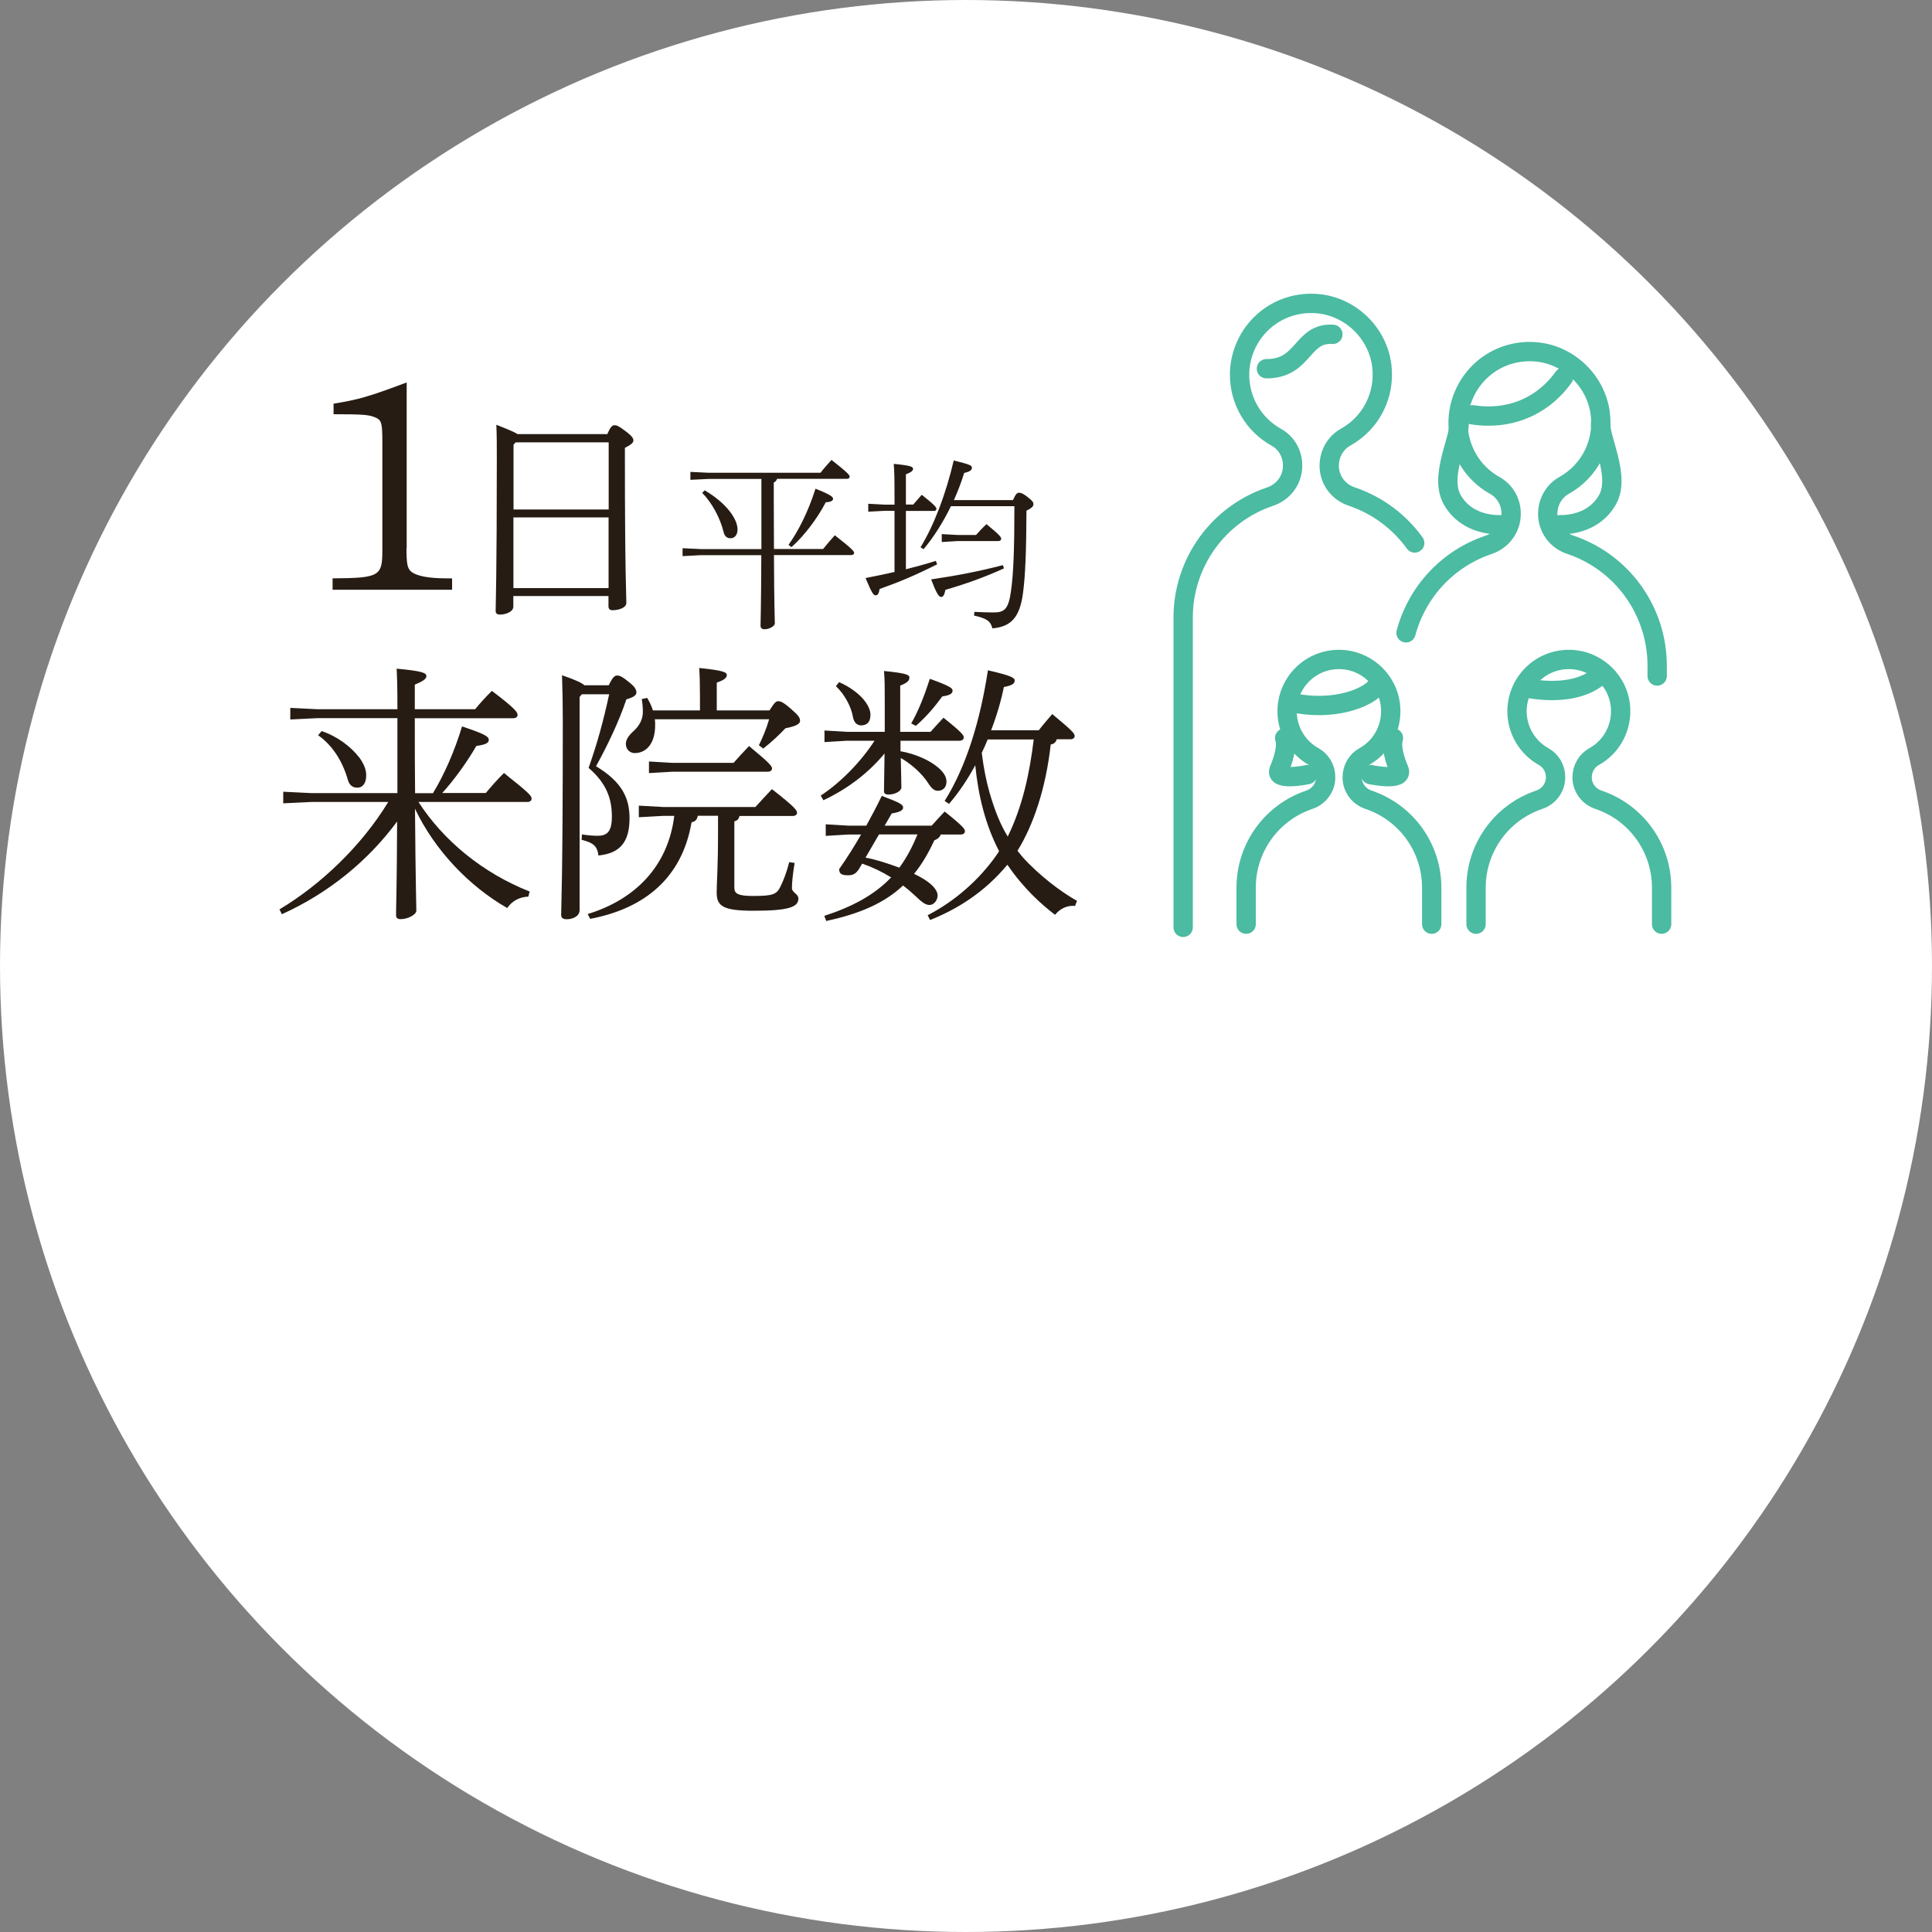 <?xml version="1.0" encoding="UTF-8"?>
<svg id="_レイヤー_2" data-name="レイヤー 2" xmlns="http://www.w3.org/2000/svg" viewBox="0 0 200 200">
  <rect x="0" y="0" width="200" height="200" fill="#808080" stroke="none"/>
  <defs>
    <style>
      .cls-1 {
        fill: #fff;
      }

      .cls-2 {
        fill: #261c14;
      }

      .cls-3 {
        fill: none;
        stroke: #4bbba1;
        stroke-linecap: round;
        stroke-miterlimit: 10;
        stroke-width: 2px;
      }
    </style>
  </defs>
  <g id="fv_point">
    <circle class="cls-1" cx="100" cy="100" r="100"/>
    <g>
      <path class="cls-2" d="m42.08,56.71c0,1.71.09,2.11.5,2.48.56.43,1.74.68,3.63.68h.59v1.18h-12.37v-1.18c4.84-.03,5.15-.22,5.15-2.88v-11.29c0-1.83-.09-2.17-.59-2.42-.68-.34-1.24-.4-4.46-.4v-1.09c2.6-.43,3.6-.71,7.57-2.2v17.12Z"/>
      <path class="cls-2" d="m62.85,44.97c.35-.8.53-.95.77-.95s.45.1,1.05.55c.78.57.9.82.9,1.02,0,.27-.3.47-.88.77v1.07c0,11.85.15,14.27.15,14.97,0,.52-.78.77-1.45.77-.27,0-.4-.15-.4-.4v-1.07h-9.85v1.1c0,.55-.83.82-1.35.82-.35,0-.48-.12-.48-.38,0-.67.12-3.4.12-15.82,0-1.27,0-2.45-.05-3.45,1.27.5,1.9.77,2.2.97h9.25Zm.15.82h-9.62l-.22.25v6.7h9.85v-6.95Zm0,7.77h-9.85v7.32h9.85v-7.32Z"/>
      <path class="cls-2" d="m78.82,56.84v-7.26h-5.45l-1.9.09v-.82l1.9.09h11.57c.34-.44.8-.97,1.14-1.33,1.77,1.39,1.88,1.6,1.88,1.73s-.11.23-.3.23h-7.22c-.06.19-.17.3-.34.38v1.48l.02,5.4h5.09c.38-.47.78-.95,1.21-1.42,1.88,1.46,2,1.69,2,1.82s-.11.23-.3.23h-8c.02,5.49.09,6.57.09,7.05,0,.36-.65.63-1.06.63-.29,0-.42-.15-.42-.36,0-.53.06-1.61.08-7.31h-6.25l-1.9.1v-.82l1.9.09h6.27Zm-5.87-6.08c2.24,1.31,3.4,2.96,3.4,4.05,0,.59-.32.91-.74.91-.38,0-.61-.25-.7-.63-.36-1.48-1.22-3.06-2.22-4.07l.27-.27Zm8.68,5.64c.99-1.39,2.01-3.36,2.79-5.81,1.54.61,1.82.85,1.82,1.03,0,.19-.17.34-.76.38-.85,1.65-2.28,3.53-3.55,4.64l-.3-.23Z"/>
      <path class="cls-2" d="m94.51,52.26c.29-.34.57-.66.91-1.04,1.37,1.08,1.52,1.31,1.52,1.46,0,.11-.08.21-.25.21h-2.91v6.04c.99-.25,1.96-.51,3.1-.87l.13.36c-2.32,1.16-3.89,1.82-5.95,2.55-.09.51-.21.66-.42.66s-.38-.21-1.04-1.79c1.14-.23,2.11-.42,3-.63v-6.33h-1.01l-1.71.09v-.82l1.71.09h1.01v-.8c0-1.92-.02-2.74-.08-3.42,1.77.17,2,.3,2,.51,0,.15-.09.32-.74.57v3.13h.72Zm10.35-.49c.3-.65.42-.76.63-.76.19,0,.36.04.86.42.59.46.63.59.63.76,0,.21-.13.38-.72.68-.02,4.1-.11,6.67-.36,8.53-.34,2.58-1.29,3.48-3.17,3.65-.17-.72-.55-1.03-1.9-1.33l.04-.38c.74.04,1.44.06,2.01.06,1.1,0,1.52-.36,1.77-2.17.27-1.82.36-4.52.36-8.83h-6.57c-.8,1.65-1.79,3.21-2.83,4.45l-.32-.19c1.39-2.28,2.6-5.43,3.44-8.99,1.67.4,1.88.53,1.88.72,0,.23-.08.4-.8.57-.28.93-.65,1.88-1.06,2.81h6.14Zm-.93,7.07c-2.09.95-4.03,1.63-6.06,2.22-.1.51-.23.74-.44.74-.27,0-.53-.49-1.04-1.82,2.7-.4,5.03-.85,7.43-1.48l.11.34Zm-2.89-3.46c.3-.34.63-.7,1.08-1.12,1.44,1.18,1.52,1.35,1.52,1.52,0,.13-.11.23-.3.23h-4.22l-1.63.1v-.82l1.63.09h1.92Z"/>
      <path class="cls-2" d="m44.83,82.09c1.15-1.88,2.24-4.37,3-6.89,2.35.78,2.77,1.04,2.77,1.4,0,.34-.42.5-1.29.62-.9,1.57-2.3,3.53-3.53,4.87h4.51c.56-.67,1.2-1.4,1.88-2.07,2.72,2.16,2.86,2.38,2.86,2.66,0,.2-.17.34-.45.34h-11.26c2.58,4,6.66,7.36,11.51,9.27l-.14.53c-.84.03-1.65.39-2.18,1.18-3.92-2.24-7.5-5.96-9.55-10.28.06,8.04.14,9.83.14,10.56,0,.39-.87.87-1.6.87-.34,0-.5-.11-.5-.42,0-1.01.08-2.72.11-9.69-3.02,4.09-7.11,7.42-11.93,9.6l-.25-.5c4.26-2.55,8.48-6.55,11.26-11.12h-8.01l-2.86.14v-1.2l2.86.14h8.96v-7.76h-8.23l-2.86.14v-1.2l2.86.14h8.23c0-2.35-.03-3.25-.08-4.2,2.74.25,3.08.45,3.08.78,0,.22-.22.48-1.2.87v2.55h6.24c.56-.67,1.06-1.23,1.74-1.9,2.41,1.82,2.66,2.21,2.66,2.49,0,.2-.17.34-.45.34h-10.19c0,2.58,0,5.18.03,7.76h1.88Zm-11.54-6.41c1.6.53,3.02,1.6,3.89,2.72.5.67.73,1.29.73,1.85,0,.81-.34,1.29-.92,1.29-.53,0-.84-.31-.98-.81-.53-1.88-1.57-3.56-3.08-4.62l.36-.42Z"/>
      <path class="cls-2" d="m60,72.17v22.04c0,.7-.81.95-1.32.95-.45,0-.59-.17-.59-.48,0-1.01.17-3.14.17-20.02,0-1.62-.03-3.22-.08-4.76,1.46.5,2.07.81,2.32,1.04h2.52c.42-.9.64-1.01.87-1.01.25,0,.5.08,1.32.76.48.39.67.7.67.98,0,.31-.28.5-1.04.73-.76,2.3-2.02,4.9-3.14,6.92,2.69,1.62,3.47,3.3,3.47,5.38,0,2.46-.98,3.64-3.22,3.86-.11-.92-.48-1.32-1.74-1.62l.03-.56c.7.11,1.26.14,1.62.14,1.01,0,1.48-.45,1.48-1.99,0-1.82-.53-3.42-2.41-5.04.87-2.44,1.54-4.87,2.13-7.62h-2.83l-.25.31Zm16.55,12.29c-.06.31-.22.5-.53.56v6.89c0,.62.42.84,1.96.84,2.04,0,2.41-.17,2.8-.95.36-.73.64-1.48.92-2.55l.56.08c-.2,1.2-.28,2.07-.28,2.6,0,.48.67.59.67,1.09,0,.87-.98,1.26-4.62,1.26-3.14,0-3.84-.45-3.84-1.88,0-1.04.14-2.55.14-6.19v-1.76h-2.1c-.06.36-.22.59-.64.67-.98,5.74-4.84,8.93-10.5,10l-.25-.5c4.93-1.51,8.32-4.96,8.96-10.16h-1.15l-2.52.14v-1.2l2.52.14h9.55c.48-.53,1.12-1.23,1.71-1.85,2.41,1.88,2.6,2.21,2.6,2.44,0,.2-.17.34-.45.34h-5.52Zm-8.76-10c.03.22.03.42.03.62,0,1.9-.92,2.88-2.13,2.88-.45,0-.9-.36-.9-.95,0-.42.25-.84.81-1.34.64-.59.95-1.26.95-1.99,0-.45-.06-1.01-.11-1.32l.56-.11c.25.42.45.84.59,1.29h4.87v-1.48c0-1.18-.03-2.27-.08-2.91,2.52.25,2.86.45,2.86.73,0,.22-.14.48-1.04.78v2.88h5.46c.53-.84.67-.95.9-.95s.48.06,1.34.81c.81.7.92.92.92,1.23,0,.28-.34.53-1.51.76-.7.73-1.4,1.4-2.3,2.1l-.45-.34c.39-.81.76-1.65,1.06-2.69h-11.84Zm8.15,4.51c.42-.48.98-1.09,1.6-1.74,2.1,1.74,2.38,2.07,2.38,2.32,0,.2-.17.34-.45.34h-9.88l-2.41.14v-1.2l2.41.14h6.36Z"/>
      <path class="cls-2" d="m87.67,76.68l-2.32.14v-1.2l2.32.14h3.92v-2.72c0-1.93,0-2.66-.08-3.58,2.49.25,2.63.42,2.63.7,0,.22-.11.5-.95.81v4.79h3.14c.48-.53.9-1.01,1.34-1.46,1.9,1.51,2.1,1.82,2.1,2.04,0,.2-.17.34-.45.34h-6.1v1.09c1.51.25,3.05.95,3.89,1.68.56.48.87.95.87,1.46,0,.62-.39.95-.87.95-.34,0-.62-.14-1.06-.84-.56-.87-1.65-1.9-2.8-2.55.03,1.71.06,2.49.06,3.05,0,.36-.64.73-1.32.73-.34,0-.48-.11-.48-.36,0-.59.03-1.51.06-3.89-1.65,1.99-3.78,3.64-6.33,4.84l-.28-.48c2.13-1.4,4.2-3.56,5.57-5.68h-2.86Zm9.72,9.69c-.08.28-.31.48-.67.62-.62,1.34-1.29,2.49-2.1,3.47.25.11.48.25.7.36,1.15.64,1.74,1.32,1.74,1.88,0,.45-.34.98-.84.98-.39,0-.73-.22-1.48-.95-.39-.36-.81-.73-1.26-1.06-1.9,1.79-4.42,2.91-7.95,3.67l-.2-.53c2.91-.95,5.18-2.16,6.92-3.98-.95-.59-1.93-1.06-3-1.43l-.28.48c-.34.56-.64.73-1.2.73-.7,0-.9-.2-.9-.64.84-1.2,1.6-2.41,2.27-3.58h-1.34l-2.32.14v-1.2l2.32.14h1.88c.56-1.01,1.09-2.02,1.6-3.08,1.88.7,2.21.9,2.21,1.2s-.34.48-1.18.62l-.73,1.26h4.87c.48-.53.9-1.01,1.34-1.46,1.9,1.51,2.1,1.82,2.1,2.04,0,.2-.17.34-.45.34h-2.04Zm-10.53-15.76c2.13.95,3.25,2.38,3.25,3.39,0,.76-.39,1.09-.95,1.09-.45,0-.76-.28-.87-.9-.17-1.01-.84-2.3-1.76-3.16l.34-.42Zm4.14,15.76l-1.4,2.41c1.18.22,2.35.62,3.5,1.04.78-1.06,1.37-2.21,1.88-3.44h-3.98Zm3.33-11.48c.78-1.37,1.34-2.83,1.93-4.62,2.16.78,2.35.98,2.35,1.23,0,.28-.25.48-1.06.59-.81,1.09-1.54,1.99-2.74,3.05l-.48-.25Zm15.06,1.65c-.08.28-.28.48-.62.53-.5,4.51-1.79,8.34-3.44,11,.17.22.34.42.5.62,1.68,1.88,4.03,3.67,5.66,4.56l-.2.53c-.9-.08-1.6.34-2.07.92-1.34-1.01-3.28-2.74-4.93-5.18l-.06.06c-2.32,2.77-5.07,4.51-7.95,5.66l-.25-.5c2.69-1.37,5.38-3.64,7.28-6.44.03-.06.08-.11.11-.2-1.43-2.74-2.16-5.8-2.46-8.88-.78,1.43-1.68,2.8-2.72,4l-.45-.31c2.32-3.7,3.7-8.48,4.48-13.52,2.46.56,2.77.78,2.77,1.06s-.2.5-1.12.67c-.28,1.4-.73,2.94-1.32,4.48h4.93c.48-.62.92-1.12,1.4-1.68,2.1,1.74,2.32,2.02,2.32,2.27,0,.2-.17.34-.45.34h-1.43Zm-7.14,0c-.2.48-.39.92-.62,1.4.2,1.57.5,3.16.98,4.68.42,1.37.95,2.74,1.71,3.98,1.54-3.14,2.27-6.58,2.69-10.05h-4.76Z"/>
    </g>
    <g>
      <g>
        <path class="cls-3" d="m122.48,96v-32.06c0-5.68,3.62-10.72,9-12.53,1.39-.47,2.33-1.74,2.33-3.18v-.07c0-1.21-.65-2.32-1.68-2.89-2.35-1.3-3.81-3.78-3.81-6.47,0-2.1.9-4.11,2.46-5.51,1.57-1.41,3.65-2.07,5.77-1.84,3.34.37,6.07,3.06,6.49,6.39.38,3.03-1.09,5.94-3.75,7.42-1.04.58-1.69,1.71-1.69,2.96,0,1.44.93,2.72,2.33,3.18,2.69.91,4.94,2.62,6.52,4.81"/>
        <path class="cls-3" d="m137.98,34.61c-1.55-.1-2.28.69-3.1,1.61-.86.96-1.74,1.95-3.78,1.95"/>
      </g>
      <g>
        <path class="cls-3" d="m152.8,95.67v-3.78c0-4.13,2.63-7.78,6.54-9.1,1.01-.34,1.69-1.27,1.69-2.31v-.05c0-.88-.47-1.68-1.22-2.1-1.71-.95-2.77-2.75-2.77-4.7,0-1.52.65-2.98,1.79-4,1.14-1.02,2.65-1.5,4.19-1.33,2.43.27,4.41,2.22,4.71,4.64.27,2.2-.79,4.32-2.72,5.39-.76.42-1.23,1.24-1.23,2.15,0,1.05.68,1.97,1.69,2.31,3.91,1.32,6.54,4.97,6.54,9.1v3.78"/>
        <path class="cls-3" d="m158.38,71.29c.78.12,1.52.19,2.22.19,2.18.01,3.96-.55,5.1-1.64"/>
      </g>
      <g>
        <path class="cls-3" d="m129,95.67v-3.78c0-4.13,2.63-7.78,6.54-9.1,1.01-.34,1.69-1.27,1.69-2.31v-.05c0-.88-.47-1.68-1.22-2.1-1.71-.95-2.77-2.75-2.77-4.7,0-1.52.65-2.98,1.79-4,1.14-1.02,2.65-1.5,4.19-1.33,2.43.27,4.41,2.22,4.71,4.64.27,2.2-.79,4.32-2.72,5.39-.76.42-1.23,1.24-1.23,2.15,0,1.05.68,1.97,1.69,2.31,3.91,1.32,6.54,4.97,6.54,9.1v3.78"/>
        <path class="cls-3" d="m134.44,72.86c.68.11,1.34.17,1.99.17,1.21.01,2.34-.15,3.33-.44,1.7-.49,2.81-1.31,3.02-2.06"/>
        <path class="cls-3" d="m132.99,76.4c.3.88-.18,2.37-.57,3.27-.53,1.21,2.73.56,2.93.52"/>
        <path class="cls-3" d="m144.25,76.4c-.3.88.18,2.37.57,3.27.53,1.21-2.73.56-2.93.52"/>
      </g>
      <g>
        <path class="cls-3" d="m145.55,65.51c1.13-4.21,4.28-7.67,8.55-9.11,1.39-.47,2.33-1.74,2.33-3.18v-.07c0-1.21-.65-2.32-1.68-2.89-2.35-1.3-3.81-3.78-3.81-6.47,0-2.1.9-4.11,2.46-5.51,1.57-1.41,3.65-2.07,5.77-1.84,3.34.37,6.07,3.06,6.49,6.39.38,3.03-1.09,5.94-3.75,7.42-1.04.58-1.69,1.71-1.69,2.96,0,1.44.93,2.72,2.33,3.18,5.39,1.81,9,6.85,9,12.53v1.06"/>
        <path class="cls-3" d="m161.87,39.04c-1.87,2.62-4.7,4.06-7.86,4.03-.52,0-1.05-.05-1.59-.13"/>
        <path class="cls-3" d="m151.05,43.85c0,.52-.18,1.22-.39,1.97-.07.26-.15.54-.23.82-.47,1.71-.92,3.66-.08,5.12,1.1,1.92,3.12,2.57,4.89,2.56"/>
        <path class="cls-3" d="m165.69,43.85c0,.52.18,1.22.39,1.97.07.26.15.54.23.82.47,1.71.92,3.66.08,5.12-1.1,1.92-3.12,2.57-4.89,2.56"/>
      </g>
    </g>
  </g>
</svg>